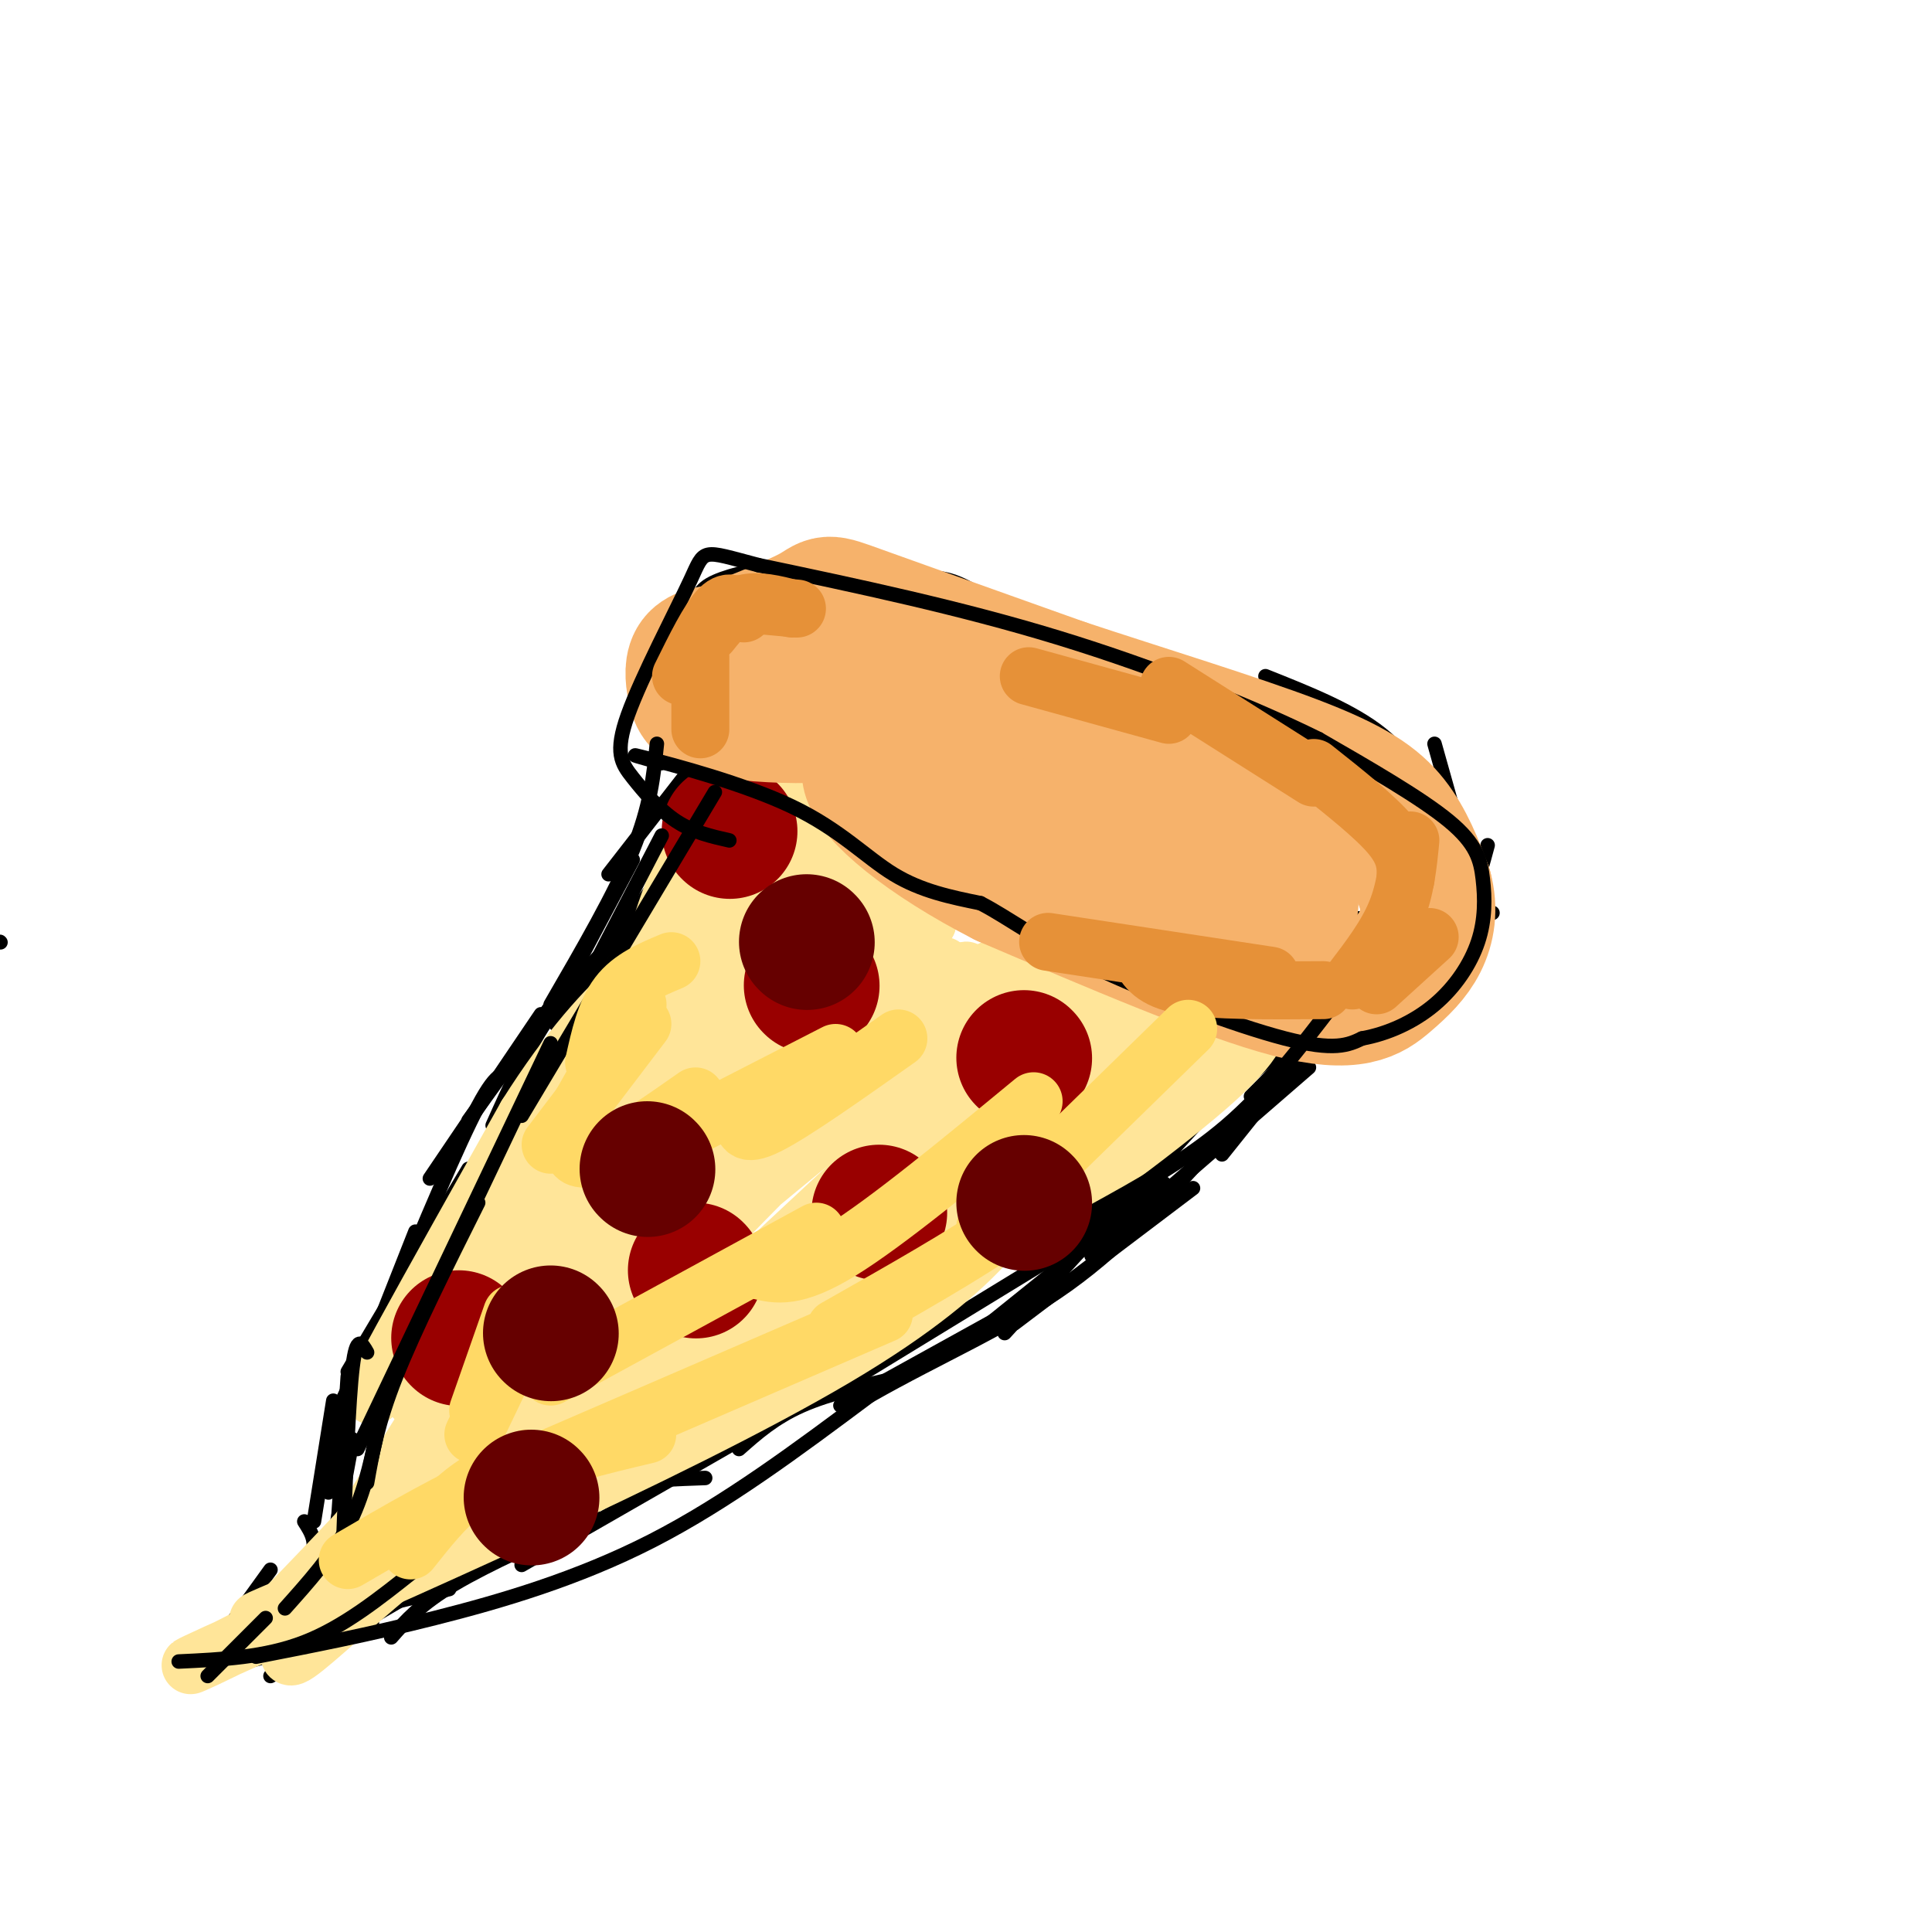 <svg viewBox='0 0 400 400' version='1.1' xmlns='http://www.w3.org/2000/svg' xmlns:xlink='http://www.w3.org/1999/xlink'><g fill='none' stroke='rgb(0,0,0)' stroke-width='3' stroke-linecap='round' stroke-linejoin='round'><path d='M140,181c0.000,0.000 -15.000,17.000 -15,17'/><path d='M154,145c0.000,0.000 -28.000,36.000 -28,36'/><path d='M154,149c0.000,0.000 -17.000,29.000 -17,29'/><path d='M145,170c0.000,0.000 -30.000,42.000 -30,42'/><path d='M131,178c0.000,0.000 -17.000,32.000 -17,32'/><path d='M112,210c0.000,0.000 -23.000,34.000 -23,34'/><path d='M115,207c0.000,0.000 -18.000,25.000 -18,25'/><path d='M131,191c-6.083,6.000 -12.167,12.000 -17,19c-4.833,7.000 -8.417,15.000 -12,23'/><path d='M106,223c-1.417,-0.917 -2.833,-1.833 -7,6c-4.167,7.833 -11.083,24.417 -18,41'/><path d='M86,255c0.000,0.000 -15.000,38.000 -15,38'/><path d='M97,242c0.000,0.000 -25.000,42.000 -25,42'/><path d='M72,285c0.000,0.000 -2.000,30.000 -2,30'/><path d='M73,298c0.000,0.000 -5.000,27.000 -5,27'/><path d='M72,301c0.000,0.000 -4.000,31.000 -4,31'/><path d='M71,314c0.000,0.000 -11.000,23.000 -11,23'/><path d='M60,336c0.167,1.500 0.333,3.000 3,3c2.667,0.000 7.833,-1.500 13,-3'/><path d='M55,343c0.000,0.000 31.000,-17.000 31,-17'/><path d='M76,333c0.000,0.000 30.000,-23.000 30,-23'/><path d='M84,331c0.000,0.000 37.000,-21.000 37,-21'/><path d='M93,325c6.083,-5.917 12.167,-11.833 21,-15c8.833,-3.167 20.417,-3.583 32,-4'/><path d='M108,324c0.000,0.000 54.000,-31.000 54,-31'/><path d='M123,306c0.000,0.000 59.000,-26.000 59,-26'/><path d='M135,303c3.750,0.333 7.500,0.667 20,-7c12.500,-7.667 33.750,-23.333 55,-39'/><path d='M171,289c0.000,0.000 54.000,-33.000 54,-33'/><path d='M200,278c0.000,0.000 41.000,-33.000 41,-33'/><path d='M208,276c0.000,0.000 43.000,-47.000 43,-47'/><path d='M287,193c0.000,0.000 -19.000,22.000 -19,22'/><path d='M270,210c0.000,0.000 -45.000,45.000 -45,45'/><path d='M272,211c0.000,0.000 -26.000,23.000 -26,23'/><path d='M155,154c0.000,0.000 -19.000,-9.000 -19,-9'/><path d='M141,151c-3.083,-1.750 -6.167,-3.500 -7,-6c-0.833,-2.500 0.583,-5.750 2,-9'/><path d='M139,142c-2.333,-0.689 -4.667,-1.378 -6,-2c-1.333,-0.622 -1.667,-1.178 1,-4c2.667,-2.822 8.333,-7.911 14,-13'/><path d='M144,127c0.083,-2.167 0.167,-4.333 3,-6c2.833,-1.667 8.417,-2.833 14,-4'/><path d='M161,119c0.000,0.000 31.000,0.000 31,0'/><path d='M183,121c4.417,-1.000 8.833,-2.000 13,-1c4.167,1.000 8.083,4.000 12,7'/><path d='M212,127c0.000,0.000 30.000,10.000 30,10'/><path d='M234,140c0.000,0.000 30.000,14.000 30,14'/><path d='M251,144c0.000,0.000 0.100,0.100 0.1,0.1'/><path d='M251,144c-3.333,-3.417 -6.667,-6.833 0,-4c6.667,2.833 23.333,11.917 40,21'/><path d='M262,140c9.000,3.583 18.000,7.167 24,12c6.000,4.833 9.000,10.917 12,17'/><path d='M297,154c0.000,0.000 9.000,32.000 9,32'/><path d='M302,175c0.000,3.833 0.000,7.667 -1,10c-1.000,2.333 -3.000,3.167 -5,4'/><path d='M301,187c-0.583,1.833 -1.167,3.667 -6,6c-4.833,2.333 -13.917,5.167 -23,8'/><path d='M293,194c0.000,0.000 -31.000,-1.000 -31,-1'/><path d='M157,147c-0.667,1.833 -1.333,3.667 1,6c2.333,2.333 7.667,5.167 13,8'/><path d='M151,152c0.000,0.000 30.000,9.000 30,9'/><path d='M161,154c3.250,0.083 6.500,0.167 11,3c4.500,2.833 10.250,8.417 16,14'/><path d='M193,170c0.000,0.000 22.000,11.000 22,11'/><path d='M203,176c0.000,0.000 30.000,15.000 30,15'/><path d='M217,180c0.000,0.000 38.000,17.000 38,17'/><path d='M247,188c0.000,0.000 48.000,3.000 48,3'/><path d='M244,194c1.083,-2.083 2.167,-4.167 7,-3c4.833,1.167 13.417,5.583 22,10'/><path d='M255,195c11.000,0.500 22.000,1.000 28,2c6.000,1.000 7.000,2.500 8,4'/><path d='M269,204c0.000,0.000 33.000,-15.000 33,-15'/><path d='M294,182c-2.250,2.750 -4.500,5.500 -3,5c1.500,-0.500 6.750,-4.250 12,-8'/><path d='M308,175c-2.000,7.417 -4.000,14.833 -8,20c-4.000,5.167 -10.000,8.083 -16,11'/><path d='M309,189c0.000,0.000 -16.000,6.000 -16,6'/><path d='M286,204c0.000,0.000 -19.000,18.000 -19,18'/><path d='M293,193c0.000,0.000 -34.000,34.000 -34,34'/><path d='M277,209c0.000,0.000 -24.000,30.000 -24,30'/><path d='M271,221c0.000,0.000 -45.000,39.000 -45,39'/><path d='M247,246c0.000,0.000 -37.000,28.000 -37,28'/><path d='M221,265c0.000,0.000 -47.000,26.000 -47,26'/><path d='M187,285c-7.667,1.750 -15.333,3.500 -21,6c-5.667,2.500 -9.333,5.750 -13,9'/><path d='M155,298c-7.917,2.083 -15.833,4.167 -23,8c-7.167,3.833 -13.583,9.417 -20,15'/><path d='M123,314c-11.000,4.917 -22.000,9.833 -29,14c-7.000,4.167 -10.000,7.583 -13,11'/><path d='M92,326c0.000,0.000 -36.000,21.000 -36,21'/><path d='M81,273c0.000,0.000 0.100,0.100 0.1,0.1'/><path d='M77,277c0.000,0.000 -8.000,17.000 -8,17'/><path d='M71,291c0.000,0.000 -3.000,18.000 -3,18'/><path d='M69,290c0.000,0.000 -4.000,25.000 -4,25'/><path d='M63,315c1.500,2.333 3.000,4.667 1,8c-2.000,3.333 -7.500,7.667 -13,12'/><path d='M50,333c0.000,0.000 0.100,0.100 0.1,0.1'/><path d='M40,347c12.583,-3.333 25.167,-6.667 31,-9c5.833,-2.333 4.917,-3.667 4,-5'/><path d='M55,338c0.000,0.000 38.000,-9.000 38,-9'/><path d='M56,325c0.000,0.000 -13.000,18.000 -13,18'/><path d='M51,338c0.000,0.000 26.000,-2.000 26,-2'/></g>
<g fill='none' stroke='rgb(255,229,153)' stroke-width='12' stroke-linecap='round' stroke-linejoin='round'><path d='M150,173c-1.115,-3.097 -2.230,-6.195 -6,1c-3.770,7.195 -10.196,24.681 -7,22c3.196,-2.681 16.014,-25.530 16,-26c-0.014,-0.470 -12.861,21.437 -16,28c-3.139,6.563 3.431,-2.219 10,-11'/><path d='M147,187c5.012,-6.644 12.540,-17.753 11,-14c-1.540,3.753 -12.150,22.367 -18,30c-5.850,7.633 -6.939,4.283 1,-7c7.939,-11.283 24.907,-30.499 22,-26c-2.907,4.499 -25.688,32.714 -29,38c-3.312,5.286 12.844,-12.357 29,-30'/><path d='M163,178c8.916,-9.539 16.707,-18.387 7,-6c-9.707,12.387 -36.913,46.010 -37,48c-0.087,1.990 26.946,-27.652 40,-41c13.054,-13.348 12.130,-10.401 1,3c-11.130,13.401 -32.466,37.258 -33,39c-0.534,1.742 19.733,-18.629 40,-39'/><path d='M181,182c-5.049,5.785 -37.671,39.746 -40,43c-2.329,3.254 25.633,-24.200 39,-36c13.367,-11.800 12.137,-7.946 1,5c-11.137,12.946 -32.182,34.985 -32,36c0.182,1.015 21.591,-18.992 43,-39'/><path d='M192,191c-5.357,6.416 -40.250,41.957 -39,43c1.250,1.043 38.644,-32.411 42,-34c3.356,-1.589 -27.327,28.689 -35,36c-7.673,7.311 7.663,-8.344 23,-24'/><path d='M183,212c8.238,-6.762 17.332,-11.668 17,-11c-0.332,0.668 -10.089,6.911 -13,8c-2.911,1.089 1.026,-2.974 -2,-12c-3.026,-9.026 -13.013,-23.013 -23,-37'/><path d='M162,160c-4.012,-4.298 -2.542,3.458 14,14c16.542,10.542 48.155,23.869 64,30c15.845,6.131 15.923,5.065 16,4'/><path d='M256,208c-0.844,3.689 -10.956,10.911 -39,29c-28.044,18.089 -74.022,47.044 -120,76'/><path d='M97,313c-29.644,22.400 -43.756,40.400 -34,23c9.756,-17.400 43.378,-70.200 77,-123'/><path d='M140,213c6.148,-12.118 -16.983,19.088 -30,39c-13.017,19.912 -15.922,28.532 -20,34c-4.078,5.468 -9.330,7.785 4,-18c13.330,-25.785 45.243,-79.673 41,-73c-4.243,6.673 -44.641,73.907 -55,90c-10.359,16.093 9.320,-18.953 29,-54'/><path d='M109,231c8.901,-14.117 16.654,-22.411 22,-27c5.346,-4.589 8.284,-5.473 13,-10c4.716,-4.527 11.210,-12.699 -2,14c-13.210,26.699 -46.125,88.267 -50,98c-3.875,9.733 21.291,-32.371 45,-62c23.709,-29.629 45.960,-46.785 38,-37c-7.960,9.785 -46.131,46.510 -65,66c-18.869,19.490 -18.434,21.745 -18,24'/><path d='M92,297c-5.856,7.481 -11.495,14.184 -2,3c9.495,-11.184 34.124,-40.253 63,-64c28.876,-23.747 62.000,-42.170 58,-36c-4.000,6.170 -45.125,36.934 -71,60c-25.875,23.066 -36.500,38.435 -25,28c11.500,-10.435 45.124,-46.673 67,-67c21.876,-20.327 32.005,-24.742 38,-28c5.995,-3.258 7.856,-5.359 10,-6c2.144,-0.641 4.572,0.180 7,1'/><path d='M237,188c-19.108,18.884 -70.377,65.593 -80,75c-9.623,9.407 22.400,-18.489 49,-38c26.600,-19.511 47.777,-30.638 36,-18c-11.777,12.638 -56.508,49.039 -64,55c-7.492,5.961 22.254,-18.520 52,-43'/><path d='M230,219c15.181,-12.003 27.134,-20.510 16,-9c-11.134,11.510 -45.353,43.037 -62,57c-16.647,13.963 -15.720,10.361 -6,3c9.720,-7.361 28.232,-18.482 25,-18c-3.232,0.482 -28.209,12.566 -44,19c-15.791,6.434 -22.395,7.217 -29,8'/><path d='M130,279c-12.833,9.024 -30.417,27.583 -45,39c-14.583,11.417 -26.167,15.690 -30,17c-3.833,1.310 0.083,-0.345 4,-2'/><path d='M59,333c7.395,-7.439 23.882,-25.038 31,-33c7.118,-7.962 4.867,-6.289 4,-10c-0.867,-3.711 -0.349,-12.807 -2,-8c-1.651,4.807 -5.472,23.516 -12,35c-6.528,11.484 -15.764,15.742 -25,20'/><path d='M55,337c-11.265,6.472 -26.927,12.652 -3,2c23.927,-10.652 87.442,-38.137 121,-58c33.558,-19.863 37.159,-32.104 42,-39c4.841,-6.896 10.920,-8.448 17,-10'/><path d='M232,232c6.691,-4.421 14.917,-10.474 9,-5c-5.917,5.474 -25.978,22.474 -25,23c0.978,0.526 22.994,-15.421 34,-25c11.006,-9.579 11.003,-12.789 11,-16'/></g>
<g fill='none' stroke='rgb(153,0,0)' stroke-width='28' stroke-linecap='round' stroke-linejoin='round'><path d='M151,172c0.000,0.000 0.100,0.100 0.1,0.1'/><path d='M212,219c0.000,0.000 0.100,0.100 0.1,0.1'/><path d='M144,263c0.000,0.000 0.100,0.100 0.1,0.1'/><path d='M95,277c0.000,0.000 0.100,0.100 0.1,0.1'/><path d='M168,204c0.000,0.000 0.100,0.100 0.1,0.1'/><path d='M182,251c0.000,0.000 0.100,0.100 0.1,0.1'/></g>
<g fill='none' stroke='rgb(246,178,107)' stroke-width='28' stroke-linecap='round' stroke-linejoin='round'><path d='M173,145c0.287,1.305 0.574,2.609 -4,3c-4.574,0.391 -14.010,-0.132 -19,-1c-4.990,-0.868 -5.536,-2.080 -6,-4c-0.464,-1.920 -0.847,-4.549 0,-6c0.847,-1.451 2.923,-1.726 5,-2'/><path d='M149,135c4.976,-1.940 14.917,-5.792 19,-8c4.083,-2.208 2.310,-2.774 10,0c7.690,2.774 24.845,8.887 42,15'/><path d='M220,142c16.250,5.393 35.875,11.375 48,16c12.125,4.625 16.750,7.893 20,12c3.250,4.107 5.125,9.054 7,14'/><path d='M295,184c1.150,4.278 0.525,7.971 -1,11c-1.525,3.029 -3.949,5.392 -7,8c-3.051,2.608 -6.729,5.459 -20,2c-13.271,-3.459 -36.136,-13.230 -59,-23'/><path d='M208,182c-16.264,-8.315 -27.424,-17.604 -28,-22c-0.576,-4.396 9.431,-3.899 17,-3c7.569,0.899 12.699,2.199 20,4c7.301,1.801 16.771,4.101 27,9c10.229,4.899 21.215,12.396 23,16c1.785,3.604 -5.633,3.315 -16,1c-10.367,-2.315 -23.684,-6.658 -37,-11'/><path d='M214,176c-11.000,-3.533 -20.000,-6.867 -11,-6c9.000,0.867 36.000,5.933 63,11'/></g>
<g fill='none' stroke='rgb(0,0,0)' stroke-width='3' stroke-linecap='round' stroke-linejoin='round'><path d='M136,154c-0.667,6.500 -1.333,13.000 -5,22c-3.667,9.000 -10.333,20.500 -17,32'/><path d='M137,173c0.000,0.000 -14.000,27.000 -14,27'/><path d='M148,164c0.000,0.000 -40.000,67.000 -40,67'/><path d='M114,216c0.000,0.000 -40.000,84.000 -40,84'/><path d='M99,249c-6.583,13.167 -13.167,26.333 -17,36c-3.833,9.667 -4.917,15.833 -6,22'/><path d='M76,280c-1.083,-1.917 -2.167,-3.833 -3,3c-0.833,6.833 -1.417,22.417 -2,38'/><path d='M78,297c-1.417,6.500 -2.833,13.000 -6,19c-3.167,6.000 -8.083,11.500 -13,17'/><path d='M55,335c0.000,0.000 -12.000,12.000 -12,12'/><path d='M37,344c8.917,-0.417 17.833,-0.833 26,-4c8.167,-3.167 15.583,-9.083 23,-15'/><path d='M53,343c11.622,-2.267 23.244,-4.533 37,-8c13.756,-3.467 29.644,-8.133 45,-16c15.356,-7.867 30.178,-18.933 45,-30'/><path d='M180,289c14.644,-8.356 28.756,-14.244 41,-23c12.244,-8.756 22.622,-20.378 33,-32'/><path d='M226,251c9.833,-5.417 19.667,-10.833 28,-18c8.333,-7.167 15.167,-16.083 22,-25'/><path d='M137,158c-4.143,-1.173 -8.286,-2.345 -3,-1c5.286,1.345 20.000,5.208 30,10c10.000,4.792 15.286,10.512 21,14c5.714,3.488 11.857,4.744 18,6'/><path d='M203,187c5.798,2.976 11.292,7.417 23,13c11.708,5.583 29.631,12.310 40,15c10.369,2.690 13.185,1.345 16,0'/><path d='M282,215c5.350,-0.971 10.724,-3.398 15,-7c4.276,-3.602 7.456,-8.378 9,-13c1.544,-4.622 1.454,-9.091 1,-13c-0.454,-3.909 -1.273,-7.260 -7,-12c-5.727,-4.740 -16.364,-10.870 -27,-17'/><path d='M273,153c-13.444,-6.644 -33.556,-14.756 -54,-21c-20.444,-6.244 -41.222,-10.622 -62,-15'/><path d='M157,117c-11.986,-3.164 -10.952,-3.574 -14,3c-3.048,6.574 -10.178,20.133 -13,28c-2.822,7.867 -1.337,10.041 1,13c2.337,2.959 5.525,6.703 9,9c3.475,2.297 7.238,3.149 11,4'/><path d='M0,195c0.000,0.000 0.100,0.100 0.1,0.1'/></g>
<g fill='none' stroke='rgb(230,145,56)' stroke-width='12' stroke-linecap='round' stroke-linejoin='round'><path d='M165,126c0.000,0.000 -11.000,-1.000 -11,-1'/><path d='M164,126c-3.583,-0.917 -7.167,-1.833 -10,-1c-2.833,0.833 -4.917,3.417 -7,6'/><path d='M154,127c-1.417,-1.583 -2.833,-3.167 -5,-1c-2.167,2.167 -5.083,8.083 -8,14'/><path d='M145,136c0.000,0.000 0.000,15.000 0,15'/><path d='M213,140c0.000,0.000 29.000,8.000 29,8'/><path d='M242,142c0.000,0.000 30.000,19.000 30,19'/><path d='M272,159c6.417,5.083 12.833,10.167 16,14c3.167,3.833 3.083,6.417 3,9'/><path d='M292,174c-0.500,5.083 -1.000,10.167 -3,15c-2.000,4.833 -5.500,9.417 -9,14'/><path d='M296,194c0.000,0.000 -11.000,10.000 -11,10'/><path d='M285,200c0.000,0.000 0.100,0.100 0.1,0.1'/><path d='M217,195c0.000,0.000 46.000,7.000 46,7'/><path d='M236,198c1.333,2.417 2.667,4.833 9,6c6.333,1.167 17.667,1.083 29,1'/></g>
<g fill='none' stroke='rgb(255,217,102)' stroke-width='12' stroke-linecap='round' stroke-linejoin='round'><path d='M139,199c-4.167,1.750 -8.333,3.500 -11,7c-2.667,3.500 -3.833,8.750 -5,14'/><path d='M132,208c0.000,0.000 -13.000,23.000 -13,23'/><path d='M133,212c0.000,0.000 -19.000,25.000 -19,25'/><path d='M121,232c-1.356,2.822 -2.711,5.644 -2,7c0.711,1.356 3.489,1.244 8,-1c4.511,-2.244 10.756,-6.622 17,-11'/><path d='M134,238c0.000,0.000 39.000,-20.000 39,-20'/><path d='M154,231c-0.167,2.333 -0.333,4.667 5,2c5.333,-2.667 16.167,-10.333 27,-18'/><path d='M246,213c0.000,0.000 -42.000,41.000 -42,41'/><path d='M217,243c-0.833,2.833 -1.667,5.667 -9,11c-7.333,5.333 -21.167,13.167 -35,21'/><path d='M183,272c0.000,0.000 -81.000,35.000 -81,35'/><path d='M134,297c-9.833,2.333 -19.667,4.667 -30,9c-10.333,4.333 -21.167,10.667 -32,17'/><path d='M109,302c-4.500,1.917 -9.000,3.833 -13,7c-4.000,3.167 -7.500,7.583 -11,12'/><path d='M106,272c0.000,0.000 -7.000,20.000 -7,20'/><path d='M110,272c0.000,0.000 -12.000,25.000 -12,25'/><path d='M114,285c0.000,0.000 55.000,-30.000 55,-30'/><path d='M157,263c3.750,0.917 7.500,1.833 17,-4c9.500,-5.833 24.750,-18.417 40,-31'/></g>
<g fill='none' stroke='rgb(102,0,0)' stroke-width='28' stroke-linecap='round' stroke-linejoin='round'><path d='M167,195c0.000,0.000 0.100,0.100 0.1,0.1'/><path d='M134,242c0.000,0.000 0.100,0.100 0.1,0.1'/><path d='M114,276c0.000,0.000 0.100,0.100 0.1,0.1'/><path d='M110,310c0.000,0.000 0.100,0.100 0.1,0.1'/><path d='M212,249c0.000,0.000 0.100,0.100 0.1,0.1'/></g>
</svg>